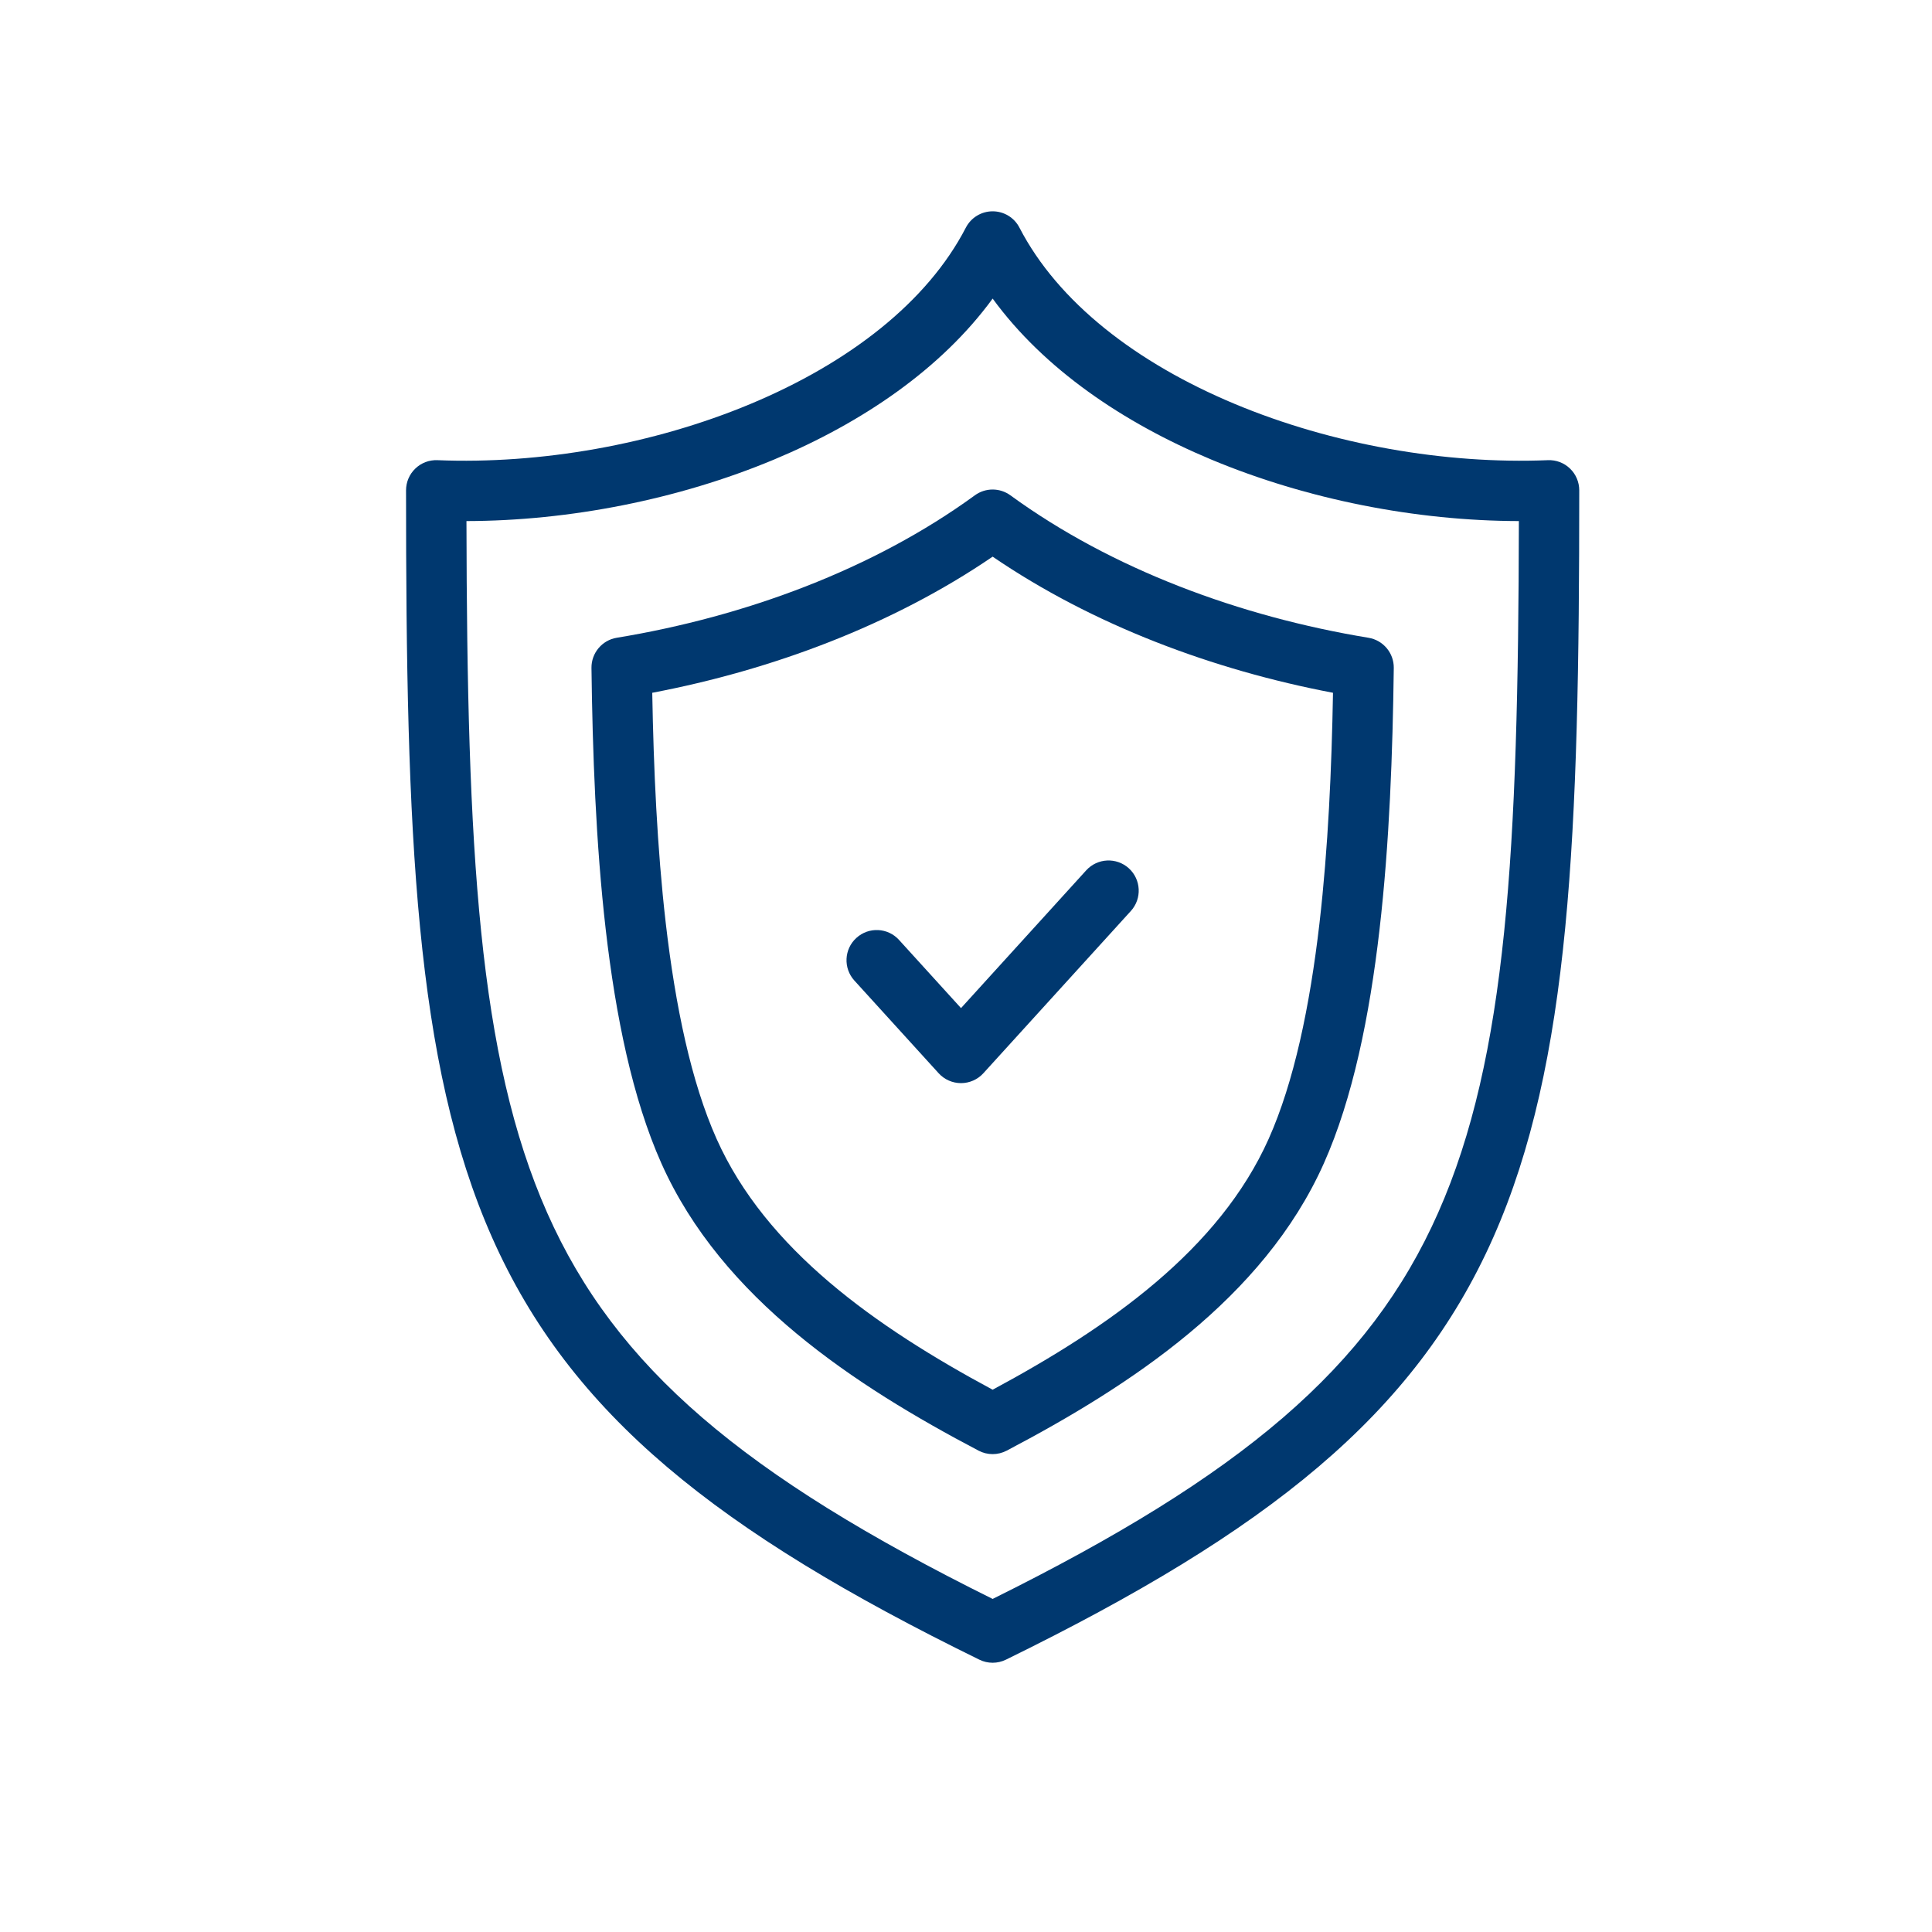 <svg width="48" height="48" viewBox="0 0 48 48" fill="none" xmlns="http://www.w3.org/2000/svg">
<path fill-rule="evenodd" clip-rule="evenodd" d="M24.662 5.25C24.943 5.25 25.2 5.406 25.328 5.656C26.288 7.512 28.239 9.016 30.671 10.033C33.093 11.046 35.904 11.537 38.456 11.433C38.66 11.424 38.859 11.499 39.006 11.641C39.153 11.782 39.236 11.978 39.236 12.182C39.236 20.724 39.02 26.41 37.101 30.741C35.15 35.145 31.496 38.049 24.992 41.234C24.784 41.336 24.54 41.336 24.332 41.234C17.828 38.049 14.175 35.145 12.224 30.741C10.305 26.41 10.088 20.724 10.088 12.182C10.088 11.978 10.171 11.782 10.319 11.641C10.466 11.499 10.665 11.424 10.869 11.433C13.42 11.537 16.232 11.046 18.653 10.033C21.085 9.016 23.036 7.512 23.996 5.656C24.125 5.406 24.382 5.25 24.662 5.25ZM24.662 7.418C23.386 9.167 21.419 10.502 19.232 11.417C16.851 12.412 14.138 12.941 11.589 12.946C11.604 21.122 11.882 26.266 13.595 30.133C15.299 33.979 18.475 36.657 24.662 39.725C30.849 36.657 34.026 33.979 35.729 30.133C37.443 26.266 37.721 21.122 37.736 12.946C35.186 12.941 32.473 12.412 30.093 11.417C27.906 10.502 25.938 9.167 24.662 7.418Z" fill="#00386F"/>
<path fill-rule="evenodd" clip-rule="evenodd" d="M24.22 12.306C24.483 12.114 24.84 12.114 25.103 12.306C27.627 14.145 30.814 15.321 33.999 15.845C34.365 15.905 34.632 16.224 34.628 16.594C34.602 18.678 34.521 20.957 34.273 23.102C34.026 25.237 33.61 27.292 32.891 28.903L32.891 28.903C31.389 32.269 28.069 34.433 25.011 36.041C24.792 36.156 24.531 36.156 24.312 36.041C21.255 34.433 17.934 32.269 16.432 28.903L16.432 28.903C15.713 27.292 15.297 25.237 15.05 23.102C14.803 20.957 14.721 18.679 14.695 16.594C14.691 16.224 14.958 15.905 15.323 15.845C18.509 15.321 21.696 14.145 24.22 12.306ZM16.205 17.212C16.238 19.091 16.326 21.071 16.54 22.93C16.781 25.011 17.175 26.887 17.802 28.292M16.205 17.212C19.183 16.645 22.168 15.532 24.662 13.83C27.155 15.532 30.14 16.645 33.118 17.212C33.085 19.091 32.997 21.071 32.783 22.93C32.542 25.01 32.148 26.887 31.521 28.292C30.293 31.043 27.568 32.965 24.662 34.527C21.756 32.965 19.03 31.043 17.802 28.292" fill="#00386F"/>
<path fill-rule="evenodd" clip-rule="evenodd" d="M28.046 21.573C28.352 21.852 28.375 22.326 28.096 22.633L24.431 26.665C24.289 26.821 24.087 26.91 23.876 26.91C23.665 26.91 23.463 26.821 23.321 26.665L21.226 24.361C20.948 24.054 20.97 23.58 21.277 23.302C21.583 23.023 22.058 23.045 22.336 23.352L23.876 25.046L26.986 21.624C27.265 21.317 27.739 21.295 28.046 21.573Z" fill="#00386F"/>
</svg>

